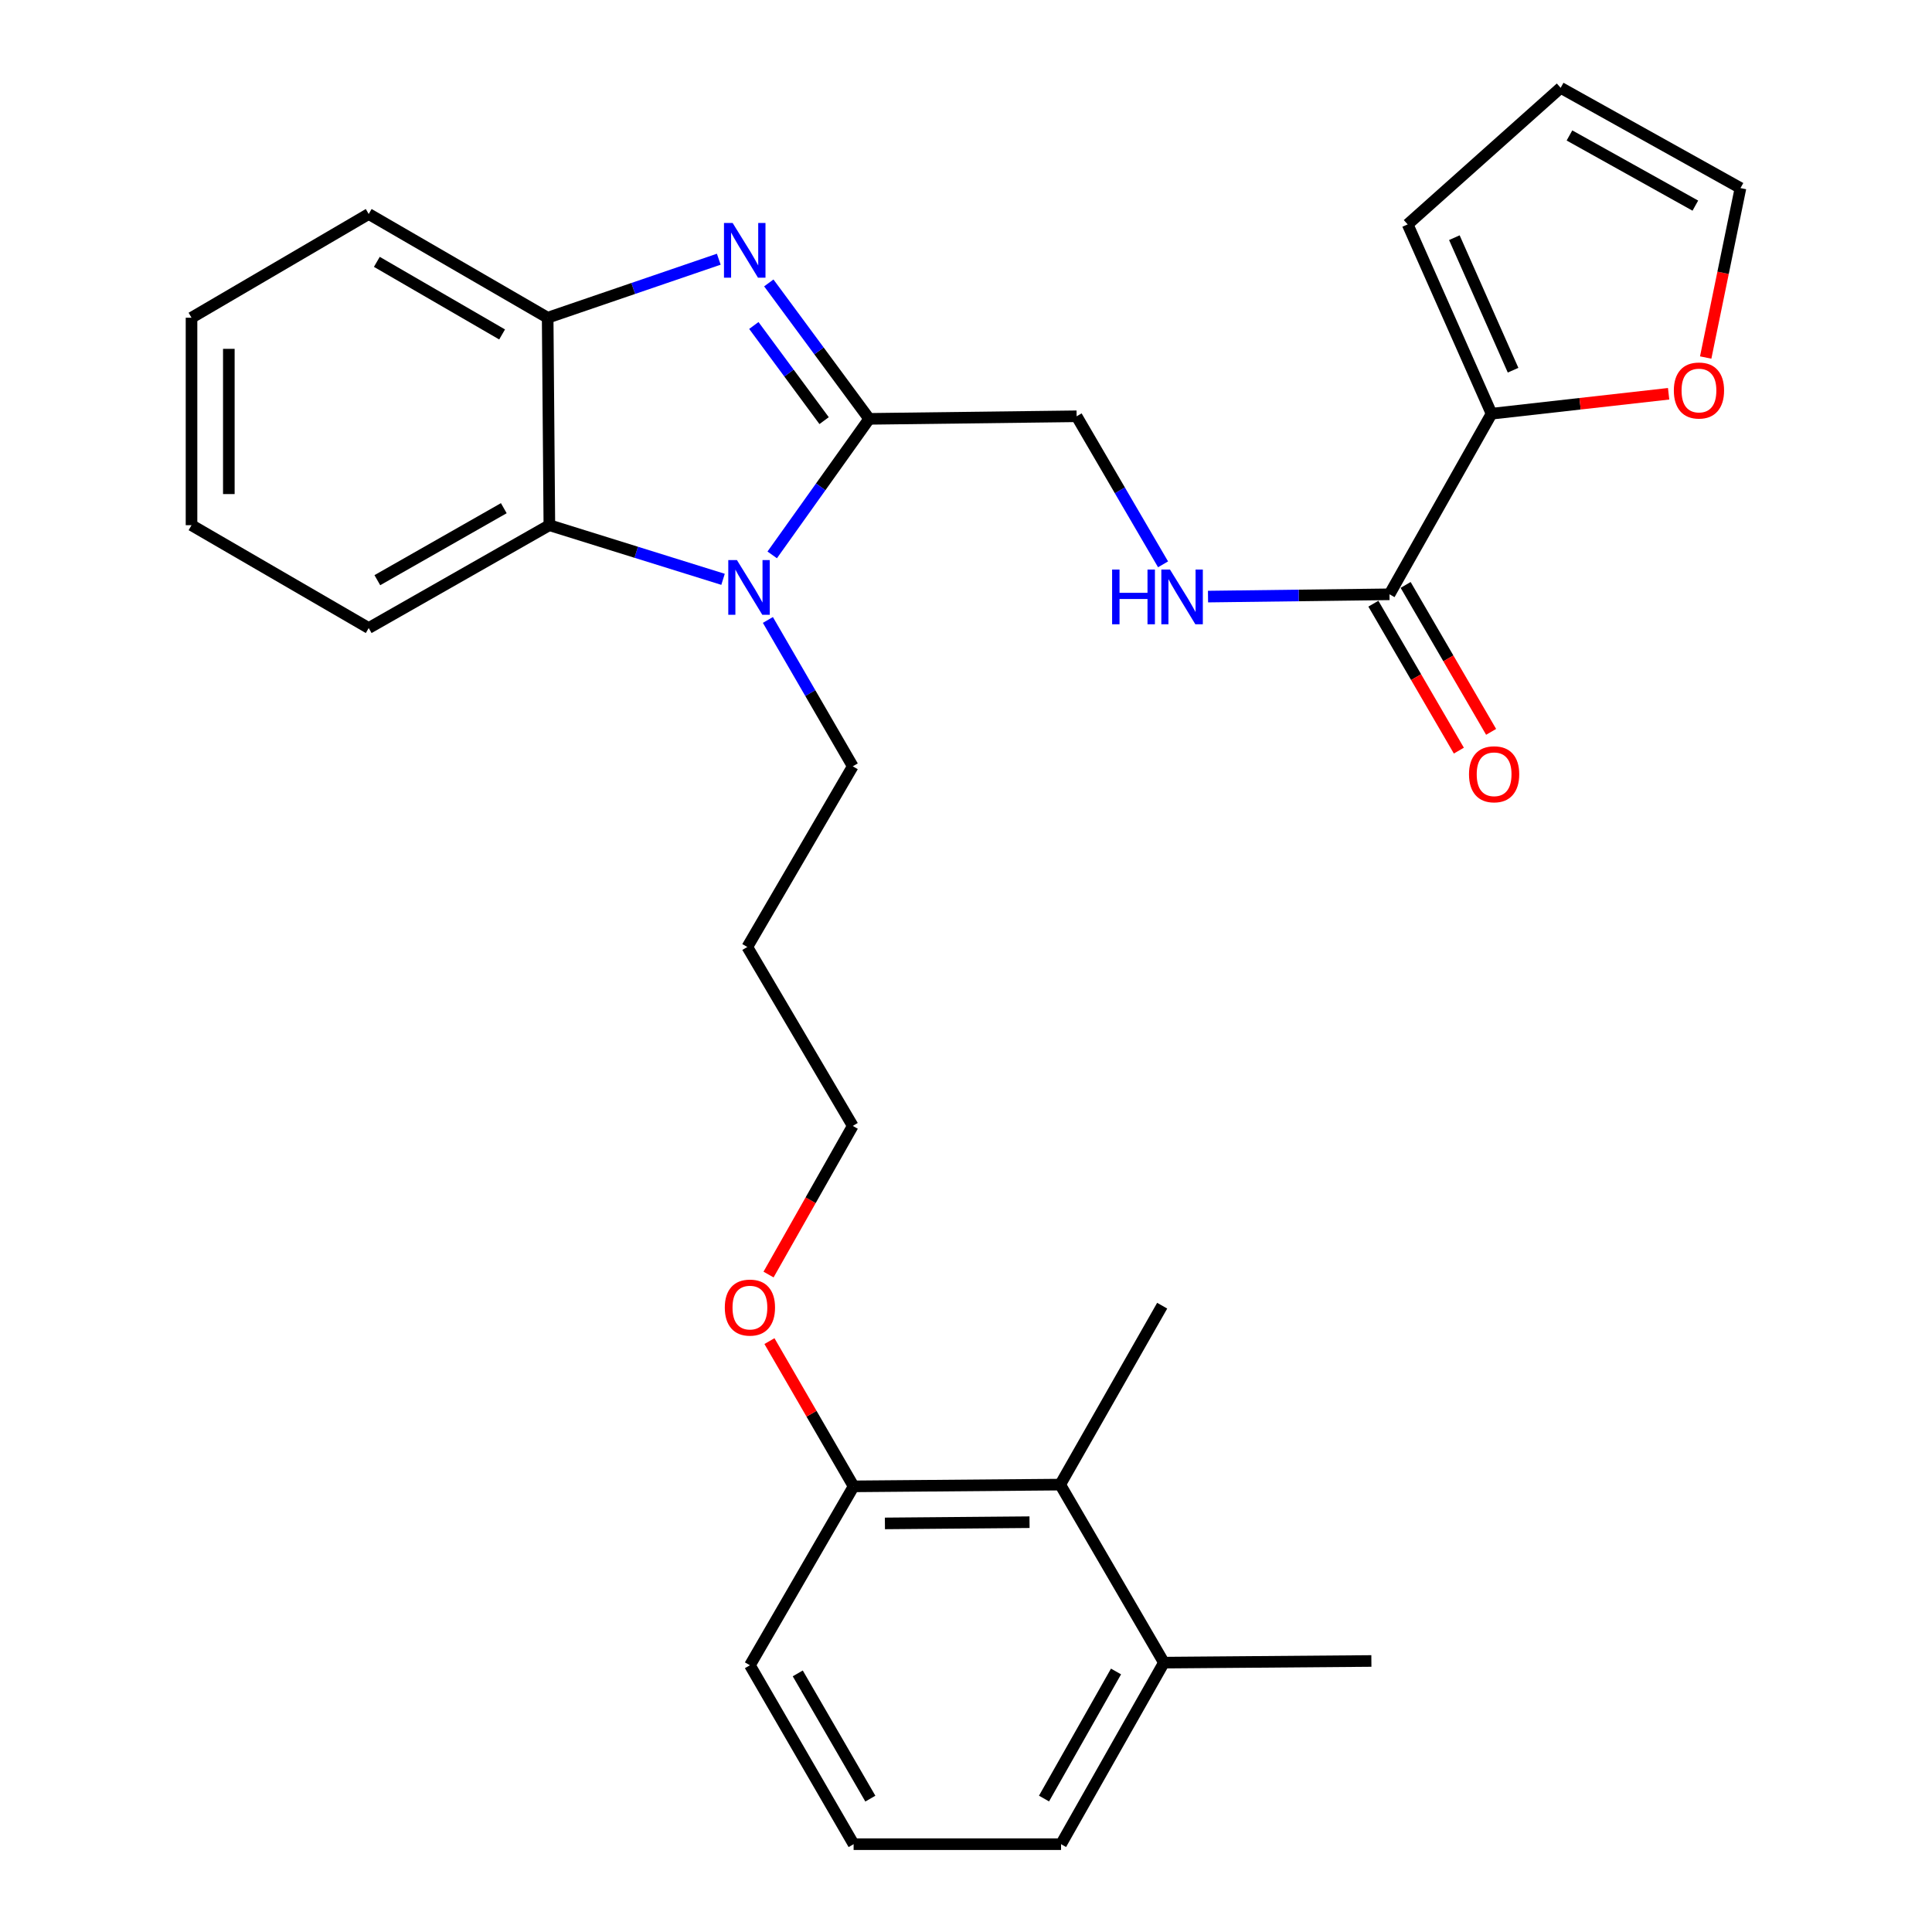 <?xml version='1.0' encoding='iso-8859-1'?>
<svg version='1.1' baseProfile='full'
              xmlns='http://www.w3.org/2000/svg'
                      xmlns:rdkit='http://www.rdkit.org/xml'
                      xmlns:xlink='http://www.w3.org/1999/xlink'
                  xml:space='preserve'
width='1000px' height='1000px' viewBox='0 0 1000 1000'>
<!-- END OF HEADER -->
<rect style='opacity:1.0;fill:#FFFFFF;stroke:none' width='1000' height='1000' x='0' y='0'> </rect>
<path class='bond-0' d='M 449.888,216.8 L 423.91,181.621' style='fill:none;fill-rule:evenodd;stroke:#000000;stroke-width:6px;stroke-linecap:butt;stroke-linejoin:miter;stroke-opacity:1' />
<path class='bond-0' d='M 423.91,181.621 L 397.932,146.442' style='fill:none;fill-rule:evenodd;stroke:#0000FF;stroke-width:6px;stroke-linecap:butt;stroke-linejoin:miter;stroke-opacity:1' />
<path class='bond-0' d='M 426.557,217.72 L 408.372,193.095' style='fill:none;fill-rule:evenodd;stroke:#000000;stroke-width:6px;stroke-linecap:butt;stroke-linejoin:miter;stroke-opacity:1' />
<path class='bond-0' d='M 408.372,193.095 L 390.188,168.47' style='fill:none;fill-rule:evenodd;stroke:#0000FF;stroke-width:6px;stroke-linecap:butt;stroke-linejoin:miter;stroke-opacity:1' />
<path class='bond-1' d='M 449.888,216.8 L 424.793,252.005' style='fill:none;fill-rule:evenodd;stroke:#000000;stroke-width:6px;stroke-linecap:butt;stroke-linejoin:miter;stroke-opacity:1' />
<path class='bond-1' d='M 424.793,252.005 L 399.697,287.211' style='fill:none;fill-rule:evenodd;stroke:#0000FF;stroke-width:6px;stroke-linecap:butt;stroke-linejoin:miter;stroke-opacity:1' />
<path class='bond-7' d='M 449.888,216.8 L 557.258,215.469' style='fill:none;fill-rule:evenodd;stroke:#000000;stroke-width:6px;stroke-linecap:butt;stroke-linejoin:miter;stroke-opacity:1' />
<path class='bond-3' d='M 372.038,134.166 L 327.753,149.311' style='fill:none;fill-rule:evenodd;stroke:#0000FF;stroke-width:6px;stroke-linecap:butt;stroke-linejoin:miter;stroke-opacity:1' />
<path class='bond-3' d='M 327.753,149.311 L 283.469,164.456' style='fill:none;fill-rule:evenodd;stroke:#000000;stroke-width:6px;stroke-linecap:butt;stroke-linejoin:miter;stroke-opacity:1' />
<path class='bond-2' d='M 374.248,299.858 L 329.298,285.848' style='fill:none;fill-rule:evenodd;stroke:#0000FF;stroke-width:6px;stroke-linecap:butt;stroke-linejoin:miter;stroke-opacity:1' />
<path class='bond-2' d='M 329.298,285.848 L 284.348,271.837' style='fill:none;fill-rule:evenodd;stroke:#000000;stroke-width:6px;stroke-linecap:butt;stroke-linejoin:miter;stroke-opacity:1' />
<path class='bond-16' d='M 397.457,320.886 L 419.424,358.765' style='fill:none;fill-rule:evenodd;stroke:#0000FF;stroke-width:6px;stroke-linecap:butt;stroke-linejoin:miter;stroke-opacity:1' />
<path class='bond-16' d='M 419.424,358.765 L 441.39,396.643' style='fill:none;fill-rule:evenodd;stroke:#000000;stroke-width:6px;stroke-linecap:butt;stroke-linejoin:miter;stroke-opacity:1' />
<path class='bond-19' d='M 284.348,271.837 L 190.843,325.071' style='fill:none;fill-rule:evenodd;stroke:#000000;stroke-width:6px;stroke-linecap:butt;stroke-linejoin:miter;stroke-opacity:1' />
<path class='bond-19' d='M 260.766,263.036 L 195.312,300.3' style='fill:none;fill-rule:evenodd;stroke:#000000;stroke-width:6px;stroke-linecap:butt;stroke-linejoin:miter;stroke-opacity:1' />
<path class='bond-29' d='M 284.348,271.837 L 283.469,164.456' style='fill:none;fill-rule:evenodd;stroke:#000000;stroke-width:6px;stroke-linecap:butt;stroke-linejoin:miter;stroke-opacity:1' />
<path class='bond-20' d='M 283.469,164.456 L 190.843,110.771' style='fill:none;fill-rule:evenodd;stroke:#000000;stroke-width:6px;stroke-linecap:butt;stroke-linejoin:miter;stroke-opacity:1' />
<path class='bond-20' d='M 259.889,173.114 L 195.051,135.535' style='fill:none;fill-rule:evenodd;stroke:#000000;stroke-width:6px;stroke-linecap:butt;stroke-linejoin:miter;stroke-opacity:1' />
<path class='bond-4' d='M 719.203,307.612 L 672.236,308.204' style='fill:none;fill-rule:evenodd;stroke:#000000;stroke-width:6px;stroke-linecap:butt;stroke-linejoin:miter;stroke-opacity:1' />
<path class='bond-4' d='M 672.236,308.204 L 625.269,308.795' style='fill:none;fill-rule:evenodd;stroke:#0000FF;stroke-width:6px;stroke-linecap:butt;stroke-linejoin:miter;stroke-opacity:1' />
<path class='bond-5' d='M 719.203,307.612 L 772.019,214.139' style='fill:none;fill-rule:evenodd;stroke:#000000;stroke-width:6px;stroke-linecap:butt;stroke-linejoin:miter;stroke-opacity:1' />
<path class='bond-11' d='M 710.856,312.469 L 732.98,350.496' style='fill:none;fill-rule:evenodd;stroke:#000000;stroke-width:6px;stroke-linecap:butt;stroke-linejoin:miter;stroke-opacity:1' />
<path class='bond-11' d='M 732.98,350.496 L 755.105,388.523' style='fill:none;fill-rule:evenodd;stroke:#FF0000;stroke-width:6px;stroke-linecap:butt;stroke-linejoin:miter;stroke-opacity:1' />
<path class='bond-11' d='M 727.551,302.756 L 749.675,340.783' style='fill:none;fill-rule:evenodd;stroke:#000000;stroke-width:6px;stroke-linecap:butt;stroke-linejoin:miter;stroke-opacity:1' />
<path class='bond-11' d='M 749.675,340.783 L 771.8,378.81' style='fill:none;fill-rule:evenodd;stroke:#FF0000;stroke-width:6px;stroke-linecap:butt;stroke-linejoin:miter;stroke-opacity:1' />
<path class='bond-9' d='M 772.019,214.139 L 817.848,208.976' style='fill:none;fill-rule:evenodd;stroke:#000000;stroke-width:6px;stroke-linecap:butt;stroke-linejoin:miter;stroke-opacity:1' />
<path class='bond-9' d='M 817.848,208.976 L 863.677,203.814' style='fill:none;fill-rule:evenodd;stroke:#FF0000;stroke-width:6px;stroke-linecap:butt;stroke-linejoin:miter;stroke-opacity:1' />
<path class='bond-10' d='M 772.019,214.139 L 728.603,116.147' style='fill:none;fill-rule:evenodd;stroke:#000000;stroke-width:6px;stroke-linecap:butt;stroke-linejoin:miter;stroke-opacity:1' />
<path class='bond-10' d='M 783.166,191.616 L 752.775,123.022' style='fill:none;fill-rule:evenodd;stroke:#000000;stroke-width:6px;stroke-linecap:butt;stroke-linejoin:miter;stroke-opacity:1' />
<path class='bond-6' d='M 601.997,292.098 L 579.628,253.783' style='fill:none;fill-rule:evenodd;stroke:#0000FF;stroke-width:6px;stroke-linecap:butt;stroke-linejoin:miter;stroke-opacity:1' />
<path class='bond-6' d='M 579.628,253.783 L 557.258,215.469' style='fill:none;fill-rule:evenodd;stroke:#000000;stroke-width:6px;stroke-linecap:butt;stroke-linejoin:miter;stroke-opacity:1' />
<path class='bond-8' d='M 548.76,768.435 L 441.83,769.336' style='fill:none;fill-rule:evenodd;stroke:#000000;stroke-width:6px;stroke-linecap:butt;stroke-linejoin:miter;stroke-opacity:1' />
<path class='bond-8' d='M 532.883,787.885 L 458.032,788.515' style='fill:none;fill-rule:evenodd;stroke:#000000;stroke-width:6px;stroke-linecap:butt;stroke-linejoin:miter;stroke-opacity:1' />
<path class='bond-15' d='M 548.76,768.435 L 602.444,860.578' style='fill:none;fill-rule:evenodd;stroke:#000000;stroke-width:6px;stroke-linecap:butt;stroke-linejoin:miter;stroke-opacity:1' />
<path class='bond-22' d='M 548.76,768.435 L 601.543,675.82' style='fill:none;fill-rule:evenodd;stroke:#000000;stroke-width:6px;stroke-linecap:butt;stroke-linejoin:miter;stroke-opacity:1' />
<path class='bond-12' d='M 882.866,185.053 L 891.869,141.2' style='fill:none;fill-rule:evenodd;stroke:#FF0000;stroke-width:6px;stroke-linecap:butt;stroke-linejoin:miter;stroke-opacity:1' />
<path class='bond-12' d='M 891.869,141.2 L 900.871,97.347' style='fill:none;fill-rule:evenodd;stroke:#000000;stroke-width:6px;stroke-linecap:butt;stroke-linejoin:miter;stroke-opacity:1' />
<path class='bond-14' d='M 728.603,116.147 L 807.795,45.455' style='fill:none;fill-rule:evenodd;stroke:#000000;stroke-width:6px;stroke-linecap:butt;stroke-linejoin:miter;stroke-opacity:1' />
<path class='bond-31' d='M 900.871,97.347 L 807.795,45.455' style='fill:none;fill-rule:evenodd;stroke:#000000;stroke-width:6px;stroke-linecap:butt;stroke-linejoin:miter;stroke-opacity:1' />
<path class='bond-31' d='M 877.504,106.434 L 812.351,70.109' style='fill:none;fill-rule:evenodd;stroke:#000000;stroke-width:6px;stroke-linecap:butt;stroke-linejoin:miter;stroke-opacity:1' />
<path class='bond-13' d='M 441.83,769.336 L 420.045,731.747' style='fill:none;fill-rule:evenodd;stroke:#000000;stroke-width:6px;stroke-linecap:butt;stroke-linejoin:miter;stroke-opacity:1' />
<path class='bond-13' d='M 420.045,731.747 L 398.261,694.157' style='fill:none;fill-rule:evenodd;stroke:#FF0000;stroke-width:6px;stroke-linecap:butt;stroke-linejoin:miter;stroke-opacity:1' />
<path class='bond-23' d='M 441.83,769.336 L 388.156,861.941' style='fill:none;fill-rule:evenodd;stroke:#000000;stroke-width:6px;stroke-linecap:butt;stroke-linejoin:miter;stroke-opacity:1' />
<path class='bond-26' d='M 602.444,860.578 L 709.825,859.72' style='fill:none;fill-rule:evenodd;stroke:#000000;stroke-width:6px;stroke-linecap:butt;stroke-linejoin:miter;stroke-opacity:1' />
<path class='bond-32' d='M 602.444,860.578 L 549.2,954.545' style='fill:none;fill-rule:evenodd;stroke:#000000;stroke-width:6px;stroke-linecap:butt;stroke-linejoin:miter;stroke-opacity:1' />
<path class='bond-32' d='M 577.653,865.151 L 540.382,930.928' style='fill:none;fill-rule:evenodd;stroke:#000000;stroke-width:6px;stroke-linecap:butt;stroke-linejoin:miter;stroke-opacity:1' />
<path class='bond-18' d='M 441.39,396.643 L 386.804,490.16' style='fill:none;fill-rule:evenodd;stroke:#000000;stroke-width:6px;stroke-linecap:butt;stroke-linejoin:miter;stroke-opacity:1' />
<path class='bond-17' d='M 397.799,659.701 L 419.594,621.233' style='fill:none;fill-rule:evenodd;stroke:#FF0000;stroke-width:6px;stroke-linecap:butt;stroke-linejoin:miter;stroke-opacity:1' />
<path class='bond-17' d='M 419.594,621.233 L 441.39,582.765' style='fill:none;fill-rule:evenodd;stroke:#000000;stroke-width:6px;stroke-linecap:butt;stroke-linejoin:miter;stroke-opacity:1' />
<path class='bond-25' d='M 386.804,490.16 L 441.39,582.765' style='fill:none;fill-rule:evenodd;stroke:#000000;stroke-width:6px;stroke-linecap:butt;stroke-linejoin:miter;stroke-opacity:1' />
<path class='bond-27' d='M 190.843,325.071 L 99.129,271.837' style='fill:none;fill-rule:evenodd;stroke:#000000;stroke-width:6px;stroke-linecap:butt;stroke-linejoin:miter;stroke-opacity:1' />
<path class='bond-28' d='M 190.843,110.771 L 99.129,164.456' style='fill:none;fill-rule:evenodd;stroke:#000000;stroke-width:6px;stroke-linecap:butt;stroke-linejoin:miter;stroke-opacity:1' />
<path class='bond-21' d='M 441.83,954.545 L 388.156,861.941' style='fill:none;fill-rule:evenodd;stroke:#000000;stroke-width:6px;stroke-linecap:butt;stroke-linejoin:miter;stroke-opacity:1' />
<path class='bond-21' d='M 450.49,930.969 L 412.918,866.146' style='fill:none;fill-rule:evenodd;stroke:#000000;stroke-width:6px;stroke-linecap:butt;stroke-linejoin:miter;stroke-opacity:1' />
<path class='bond-24' d='M 441.83,954.545 L 549.2,954.545' style='fill:none;fill-rule:evenodd;stroke:#000000;stroke-width:6px;stroke-linecap:butt;stroke-linejoin:miter;stroke-opacity:1' />
<path class='bond-30' d='M 99.129,271.837 L 99.129,164.456' style='fill:none;fill-rule:evenodd;stroke:#000000;stroke-width:6px;stroke-linecap:butt;stroke-linejoin:miter;stroke-opacity:1' />
<path class='bond-30' d='M 118.444,255.73 L 118.444,180.563' style='fill:none;fill-rule:evenodd;stroke:#000000;stroke-width:6px;stroke-linecap:butt;stroke-linejoin:miter;stroke-opacity:1' />
<path  class='atom-1' d='M 379.213 115.411
L 388.493 130.411
Q 389.413 131.891, 390.893 134.571
Q 392.373 137.251, 392.453 137.411
L 392.453 115.411
L 396.213 115.411
L 396.213 143.731
L 392.333 143.731
L 382.373 127.331
Q 381.213 125.411, 379.973 123.211
Q 378.773 121.011, 378.413 120.331
L 378.413 143.731
L 374.733 143.731
L 374.733 115.411
L 379.213 115.411
' fill='#0000FF'/>
<path  class='atom-2' d='M 381.434 289.89
L 390.714 304.89
Q 391.634 306.37, 393.114 309.05
Q 394.594 311.73, 394.674 311.89
L 394.674 289.89
L 398.434 289.89
L 398.434 318.21
L 394.554 318.21
L 384.594 301.81
Q 383.434 299.89, 382.194 297.69
Q 380.994 295.49, 380.634 294.81
L 380.634 318.21
L 376.954 318.21
L 376.954 289.89
L 381.434 289.89
' fill='#0000FF'/>
<path  class='atom-7' d='M 575.624 294.804
L 579.464 294.804
L 579.464 306.844
L 593.944 306.844
L 593.944 294.804
L 597.784 294.804
L 597.784 323.124
L 593.944 323.124
L 593.944 310.044
L 579.464 310.044
L 579.464 323.124
L 575.624 323.124
L 575.624 294.804
' fill='#0000FF'/>
<path  class='atom-7' d='M 605.584 294.804
L 614.864 309.804
Q 615.784 311.284, 617.264 313.964
Q 618.744 316.644, 618.824 316.804
L 618.824 294.804
L 622.584 294.804
L 622.584 323.124
L 618.704 323.124
L 608.744 306.724
Q 607.584 304.804, 606.344 302.604
Q 605.144 300.404, 604.784 299.724
L 604.784 323.124
L 601.104 323.124
L 601.104 294.804
L 605.584 294.804
' fill='#0000FF'/>
<path  class='atom-10' d='M 866.378 202.125
Q 866.378 195.325, 869.738 191.525
Q 873.098 187.725, 879.378 187.725
Q 885.658 187.725, 889.018 191.525
Q 892.378 195.325, 892.378 202.125
Q 892.378 209.005, 888.978 212.925
Q 885.578 216.805, 879.378 216.805
Q 873.138 216.805, 869.738 212.925
Q 866.378 209.045, 866.378 202.125
M 879.378 213.605
Q 883.698 213.605, 886.018 210.725
Q 888.378 207.805, 888.378 202.125
Q 888.378 196.565, 886.018 193.765
Q 883.698 190.925, 879.378 190.925
Q 875.058 190.925, 872.698 193.725
Q 870.378 196.525, 870.378 202.125
Q 870.378 207.845, 872.698 210.725
Q 875.058 213.605, 879.378 213.605
' fill='#FF0000'/>
<path  class='atom-12' d='M 760.35 400.758
Q 760.35 393.958, 763.71 390.158
Q 767.07 386.358, 773.35 386.358
Q 779.63 386.358, 782.99 390.158
Q 786.35 393.958, 786.35 400.758
Q 786.35 407.638, 782.95 411.558
Q 779.55 415.438, 773.35 415.438
Q 767.11 415.438, 763.71 411.558
Q 760.35 407.678, 760.35 400.758
M 773.35 412.238
Q 777.67 412.238, 779.99 409.358
Q 782.35 406.438, 782.35 400.758
Q 782.35 395.198, 779.99 392.398
Q 777.67 389.558, 773.35 389.558
Q 769.03 389.558, 766.67 392.358
Q 764.35 395.158, 764.35 400.758
Q 764.35 406.478, 766.67 409.358
Q 769.03 412.238, 773.35 412.238
' fill='#FF0000'/>
<path  class='atom-18' d='M 375.156 676.801
Q 375.156 670.001, 378.516 666.201
Q 381.876 662.401, 388.156 662.401
Q 394.436 662.401, 397.796 666.201
Q 401.156 670.001, 401.156 676.801
Q 401.156 683.681, 397.756 687.601
Q 394.356 691.481, 388.156 691.481
Q 381.916 691.481, 378.516 687.601
Q 375.156 683.721, 375.156 676.801
M 388.156 688.281
Q 392.476 688.281, 394.796 685.401
Q 397.156 682.481, 397.156 676.801
Q 397.156 671.241, 394.796 668.441
Q 392.476 665.601, 388.156 665.601
Q 383.836 665.601, 381.476 668.401
Q 379.156 671.201, 379.156 676.801
Q 379.156 682.521, 381.476 685.401
Q 383.836 688.281, 388.156 688.281
' fill='#FF0000'/>
</svg>
